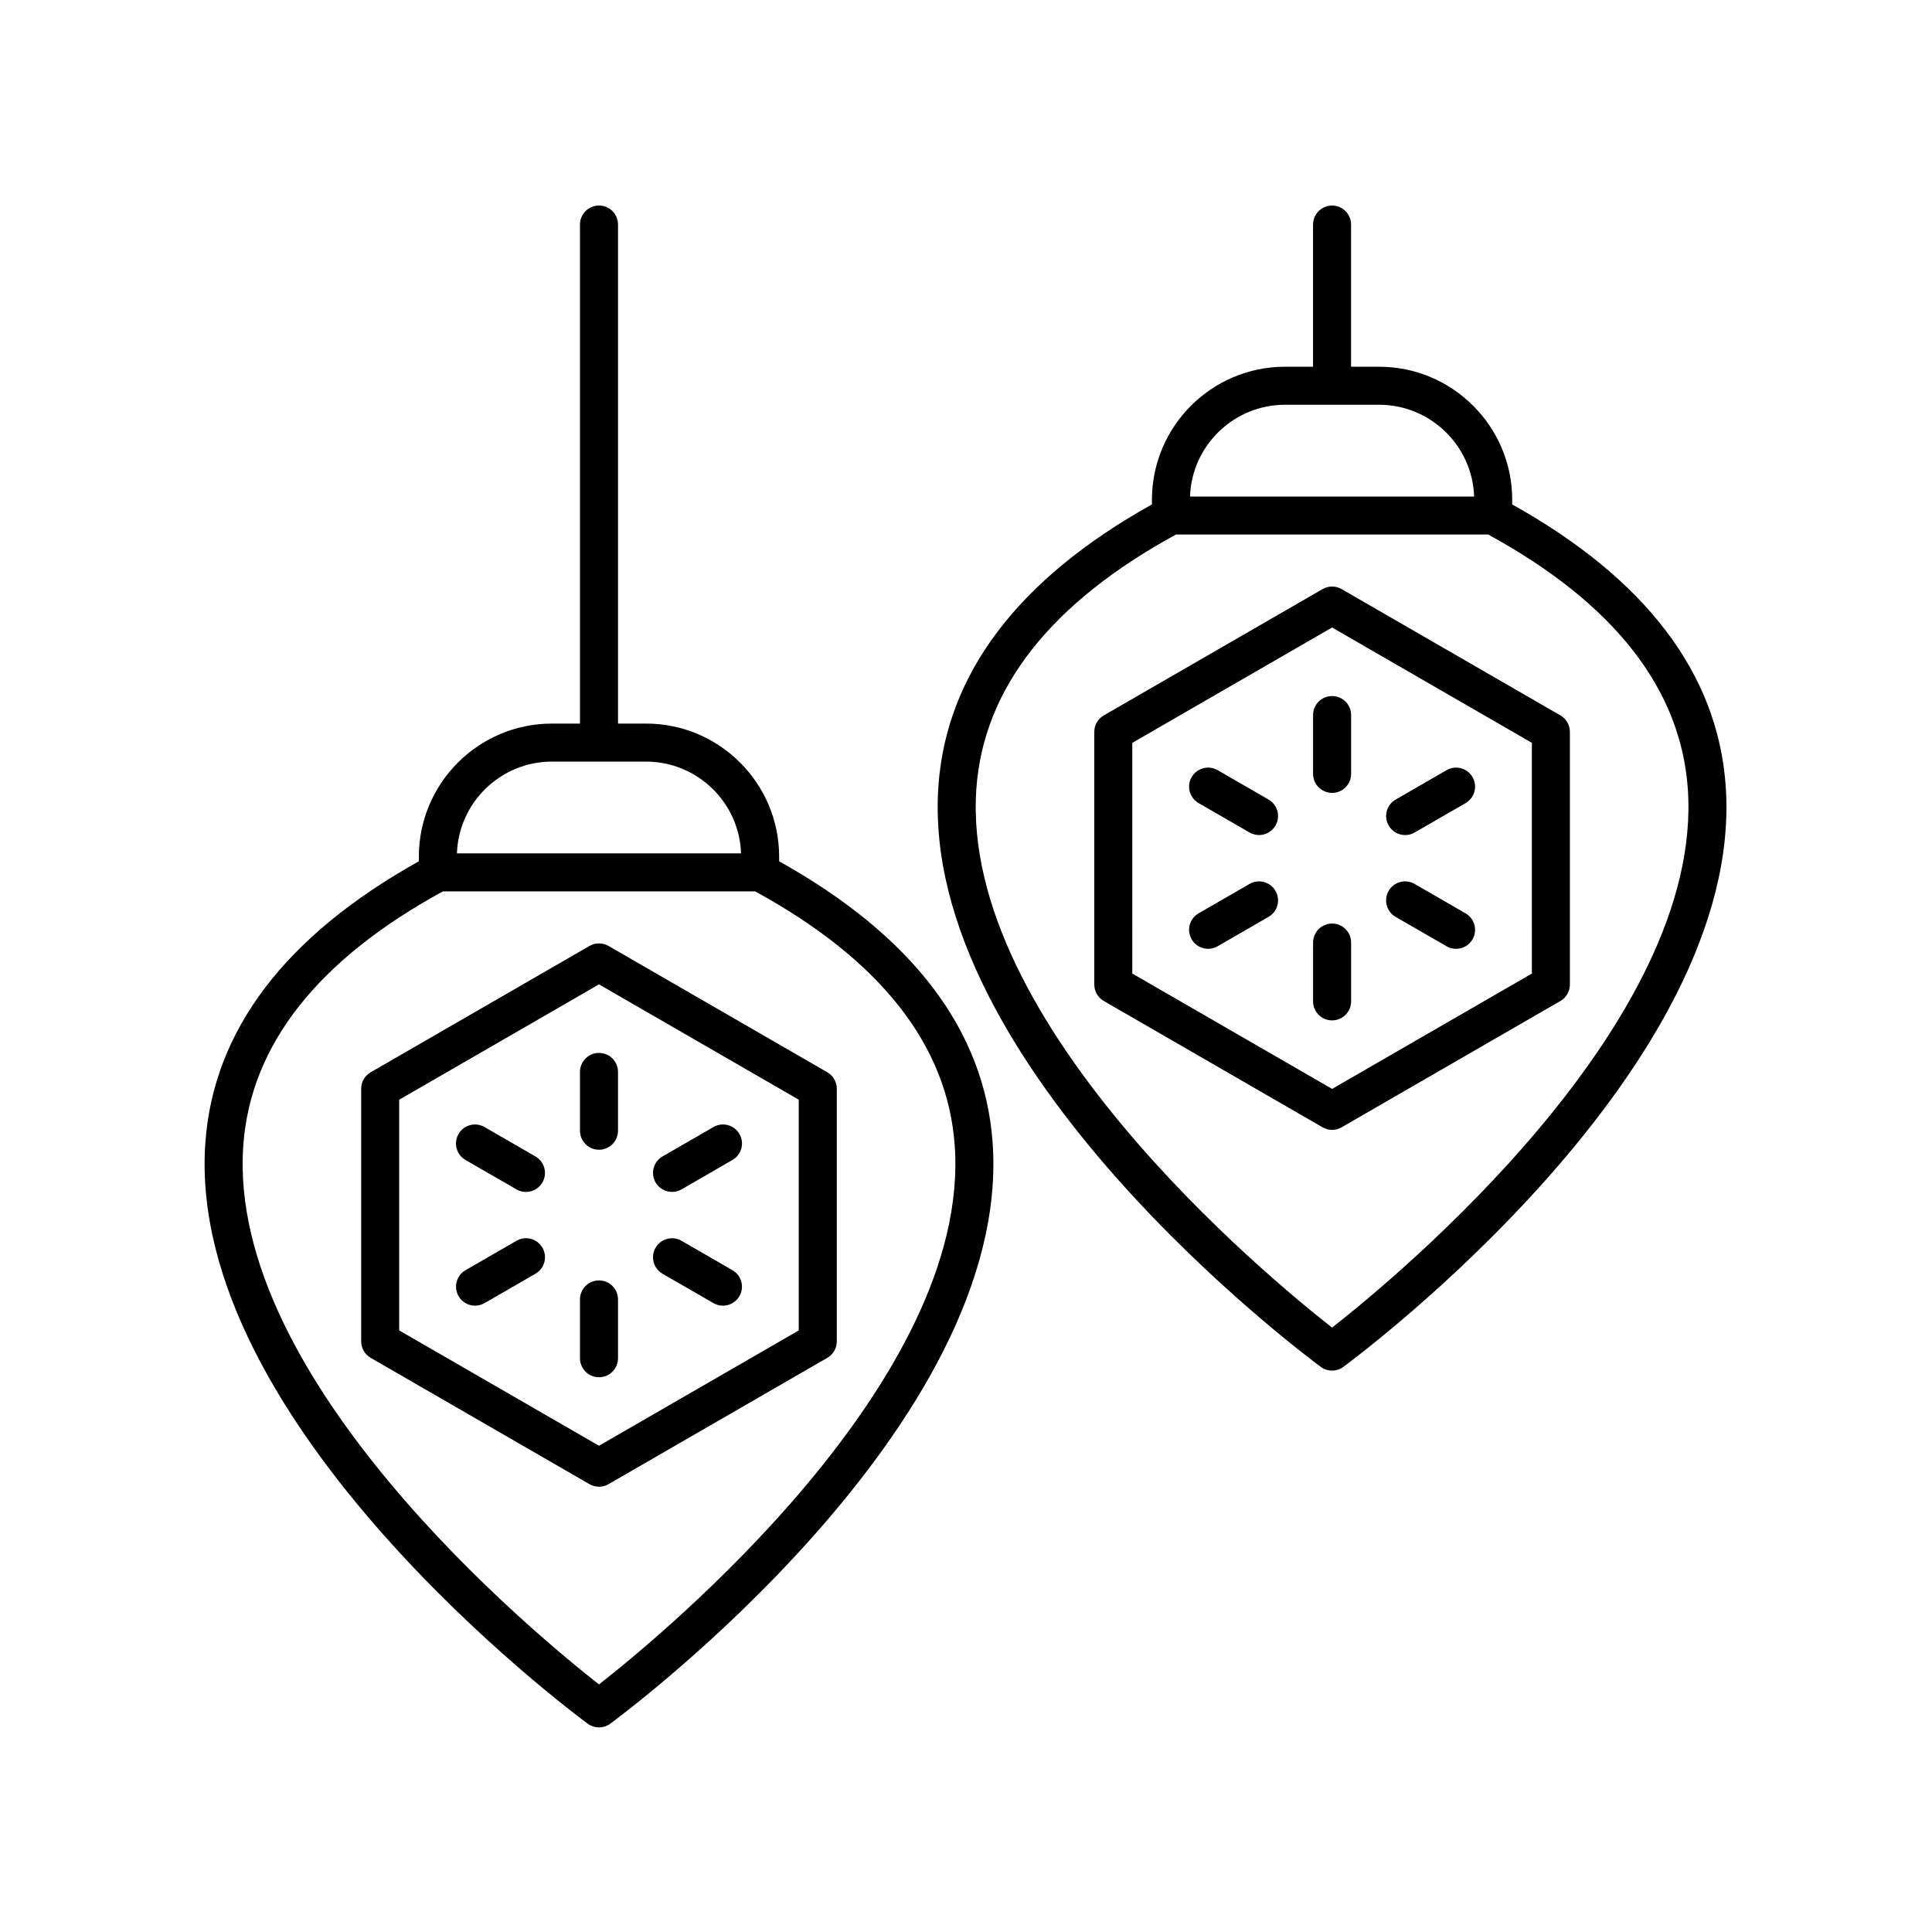 <?xml version="1.0" encoding="UTF-8"?>
<!-- The Best Svg Icon site in the world: iconSvg.co, Visit us! https://iconsvg.co -->
<svg fill="#000000" width="800px" height="800px" version="1.1" viewBox="144 144 512 512" xmlns="http://www.w3.org/2000/svg">
 <g>
  <path d="m350.48 372.25v-1.227c0-19.445-15.82-35.266-35.266-35.266h-7.434v-132.25c0-2.785-2.254-5.039-5.039-5.039-2.781 0-5.039 2.254-5.039 5.039v132.25h-7.434c-19.445 0-35.266 15.824-35.266 35.266v1.227c-35.398 19.738-54.465 44.809-56.582 74.594-5.297 74.469 96.973 150.75 101.33 153.95 0.887 0.656 1.938 0.984 2.988 0.984s2.102-0.328 2.988-0.984c4.356-3.207 106.62-79.484 101.33-153.95-2.117-29.781-21.184-54.855-56.582-74.59zm-60.211-26.418h24.941c13.598 0 24.719 10.832 25.176 24.324h-75.293c0.461-13.492 11.578-24.324 25.176-24.324zm12.473 244.56c-16.832-13.176-98.703-80.656-94.266-142.85 1.895-26.559 19.703-49.199 52.887-67.312h82.762c33.184 18.117 50.996 40.754 52.887 67.316 4.434 62.188-77.434 129.67-94.27 142.84z"/>
  <path d="m363.24 428.16-57.98-33.477c-1.559-0.895-3.477-0.895-5.039 0l-57.984 33.477c-1.559 0.898-2.519 2.562-2.519 4.363v66.957c0 1.801 0.961 3.465 2.519 4.363l57.984 33.477c0.781 0.449 1.648 0.676 2.519 0.676 0.871 0 1.738-0.227 2.519-0.676l57.98-33.477c1.559-0.898 2.519-2.562 2.519-4.363v-66.953c0-1.801-0.961-3.465-2.519-4.367zm-7.559 68.414-52.945 30.566-52.945-30.566v-61.141l52.945-30.566 52.945 30.566z"/>
  <path d="m297.7 428.07v15.586c0 2.785 2.254 5.039 5.039 5.039 2.781 0 5.039-2.254 5.039-5.039v-15.586c0-2.785-2.254-5.039-5.039-5.039-2.785 0.004-5.039 2.258-5.039 5.039z"/>
  <path d="m285.9 450.47-13.5-7.793c-2.414-1.398-5.488-0.566-6.883 1.844-1.391 2.41-0.566 5.492 1.844 6.883l13.504 7.793c0.793 0.457 1.66 0.676 2.516 0.676 1.742 0 3.434-0.898 4.367-2.519 1.387-2.41 0.562-5.492-1.848-6.883z"/>
  <path d="m280.87 472.82-13.5 7.793c-2.41 1.391-3.234 4.473-1.844 6.883 0.934 1.617 2.629 2.519 4.367 2.519 0.855 0 1.723-0.215 2.516-0.676l13.5-7.793c2.41-1.391 3.234-4.473 1.844-6.883-1.398-2.414-4.477-3.238-6.883-1.844z"/>
  <path d="m302.74 483.32c-2.781 0-5.039 2.254-5.039 5.039v15.586c0 2.785 2.254 5.039 5.039 5.039 2.781 0 5.039-2.254 5.039-5.039v-15.586c0-2.785-2.254-5.039-5.039-5.039z"/>
  <path d="m319.57 481.55 13.5 7.793c0.793 0.457 1.66 0.676 2.516 0.676 1.742 0 3.434-0.906 4.367-2.519 1.391-2.41 0.562-5.492-1.844-6.883l-13.5-7.793c-2.418-1.391-5.492-0.562-6.883 1.844-1.391 2.41-0.566 5.492 1.844 6.883z"/>
  <path d="m322.1 459.87c0.855 0 1.719-0.215 2.516-0.676l13.5-7.793c2.41-1.391 3.234-4.473 1.844-6.883-1.395-2.41-4.473-3.242-6.883-1.844l-13.5 7.793c-2.41 1.391-3.234 4.473-1.844 6.883 0.934 1.617 2.625 2.519 4.367 2.519z"/>
  <path d="m544.75 277.68v-1.223c0-19.445-15.82-35.266-35.266-35.266h-7.434v-37.676c0-2.785-2.254-5.039-5.039-5.039-2.781 0-5.039 2.254-5.039 5.039v37.672h-7.434c-19.445 0-35.266 15.824-35.266 35.266v1.223c-35.398 19.742-54.465 44.812-56.582 74.598-5.293 74.473 96.977 150.75 101.33 153.96 0.887 0.656 1.938 0.984 2.988 0.984s2.102-0.328 2.988-0.984c4.356-3.207 106.62-79.484 101.33-153.96-2.117-29.781-21.18-54.852-56.582-74.594zm-60.207-26.414h24.941c13.598 0 24.715 10.828 25.176 24.32h-75.293c0.461-13.492 11.578-24.32 25.176-24.32zm12.469 244.56c-16.832-13.176-98.699-80.652-94.266-142.85 1.895-26.562 19.703-49.199 52.887-67.316h82.762c33.184 18.117 50.992 40.754 52.887 67.316 4.43 62.195-77.434 129.67-94.27 142.85z"/>
  <path d="m557.52 333.59-57.984-33.477c-1.559-0.895-3.477-0.895-5.039 0l-57.98 33.477c-1.559 0.898-2.519 2.562-2.519 4.363v66.957c0 1.801 0.961 3.465 2.519 4.363l57.98 33.477c0.781 0.449 1.648 0.676 2.519 0.676s1.738-0.227 2.519-0.676l57.984-33.477c1.559-0.898 2.519-2.562 2.519-4.363v-66.957c0-1.801-0.961-3.465-2.519-4.363zm-7.555 68.414-52.945 30.566-52.945-30.566-0.004-61.145 52.945-30.566 52.945 30.566z"/>
  <path d="m491.98 333.5v15.586c0 2.785 2.254 5.039 5.039 5.039 2.781 0 5.039-2.254 5.039-5.039v-15.586c0-2.785-2.254-5.039-5.039-5.039-2.781 0-5.039 2.254-5.039 5.039z"/>
  <path d="m480.18 355.89-13.5-7.793c-2.418-1.391-5.492-0.562-6.883 1.844-1.391 2.41-0.562 5.492 1.844 6.883l13.5 7.793c0.793 0.457 1.66 0.676 2.516 0.676 1.742 0 3.434-0.906 4.367-2.519 1.391-2.41 0.562-5.488-1.844-6.883z"/>
  <path d="m475.14 378.25-13.5 7.793c-2.41 1.391-3.234 4.473-1.844 6.883 0.934 1.617 2.629 2.519 4.367 2.519 0.855 0 1.719-0.215 2.516-0.676l13.5-7.793c2.41-1.391 3.234-4.473 1.844-6.883-1.395-2.41-4.473-3.238-6.883-1.844z"/>
  <path d="m497.02 388.75c-2.781 0-5.039 2.254-5.039 5.039v15.586c0 2.785 2.254 5.039 5.039 5.039 2.781 0 5.039-2.254 5.039-5.039v-15.586c0-2.785-2.258-5.039-5.039-5.039z"/>
  <path d="m513.85 386.98 13.5 7.793c0.793 0.457 1.66 0.676 2.516 0.676 1.742 0 3.434-0.898 4.367-2.519 1.391-2.41 0.566-5.492-1.844-6.883l-13.5-7.793c-2.422-1.398-5.492-0.566-6.883 1.844-1.391 2.41-0.566 5.488 1.844 6.883z"/>
  <path d="m516.38 365.3c0.855 0 1.723-0.215 2.516-0.676l13.5-7.793c2.41-1.391 3.234-4.473 1.844-6.883-1.395-2.414-4.481-3.238-6.883-1.844l-13.5 7.793c-2.41 1.391-3.234 4.473-1.844 6.883 0.934 1.621 2.629 2.519 4.367 2.519z"/>
 </g>
</svg>